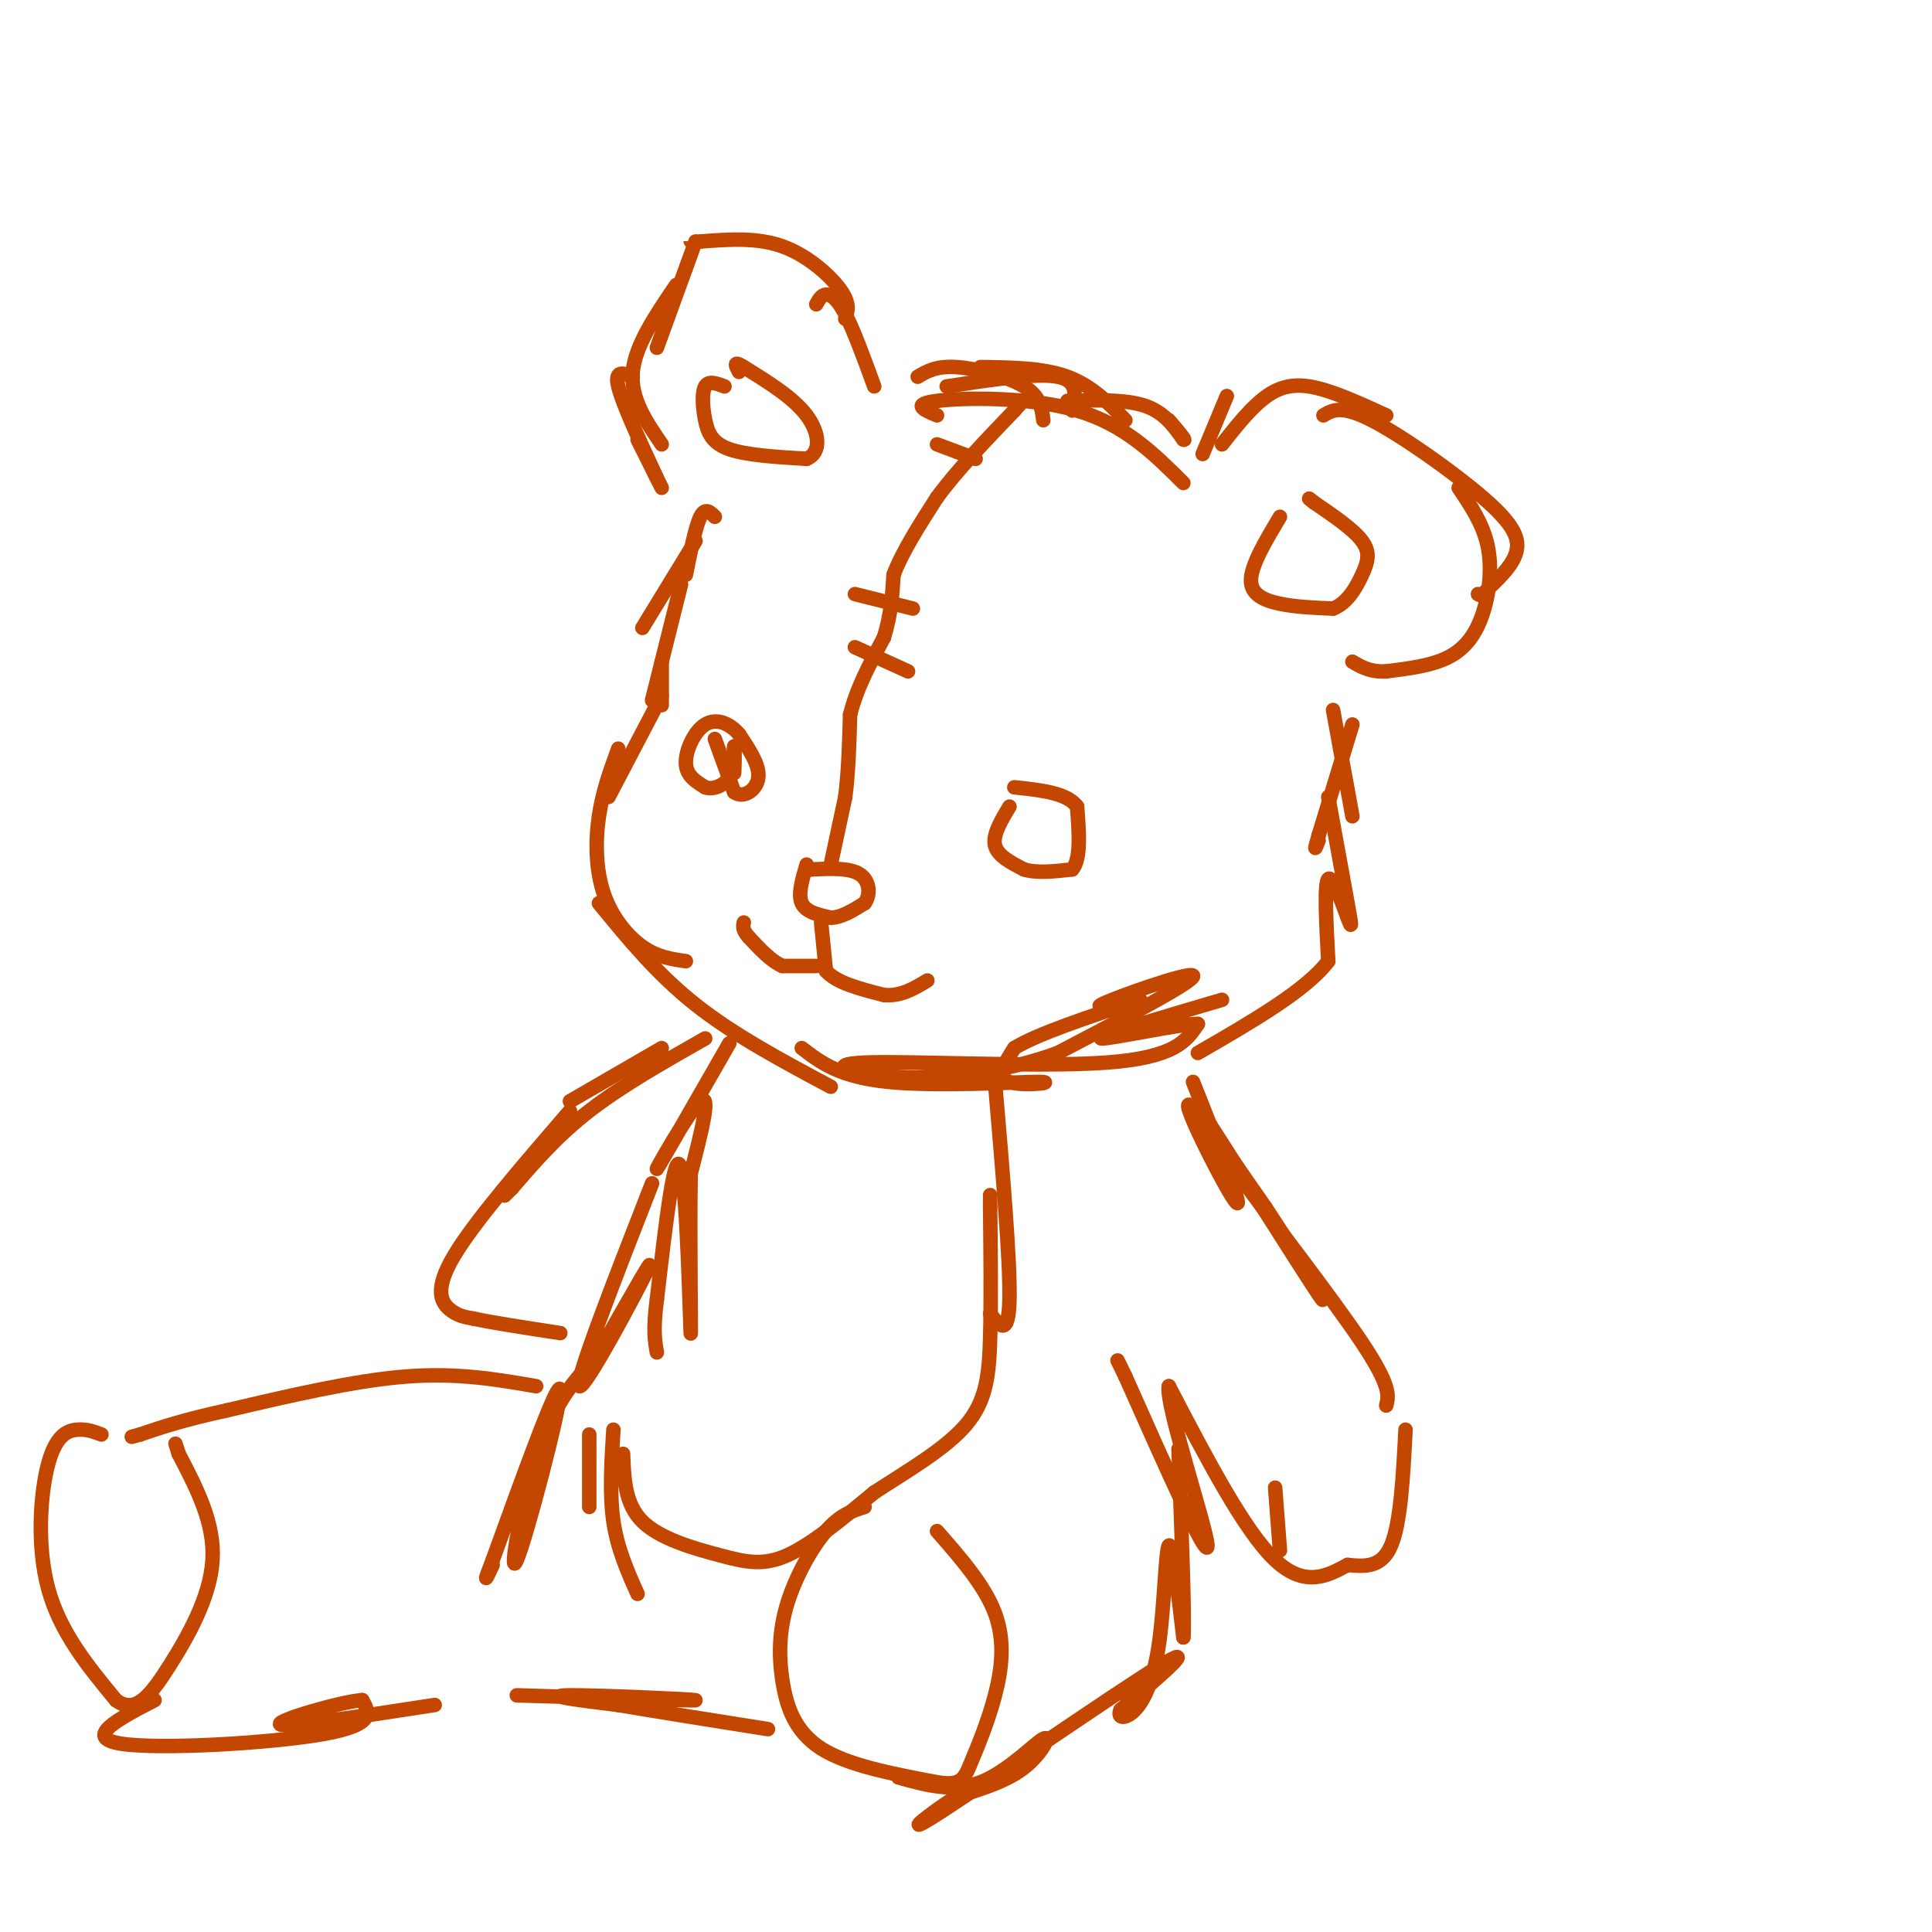 <svg viewBox='0 0 400 400' version='1.1' xmlns='http://www.w3.org/2000/svg' xmlns:xlink='http://www.w3.org/1999/xlink'><g fill='none' stroke='rgb(195,71,1)' stroke-width='3' stroke-linecap='round' stroke-linejoin='round'><path d='M175,66c0.533,-1.556 1.067,-3.111 -1,-6c-2.067,-2.889 -6.733,-7.111 -12,-9c-5.267,-1.889 -11.133,-1.444 -17,-1'/><path d='M145,50c-3.000,-0.167 -2.000,-0.083 -1,0'/><path d='M144,50c0.000,0.000 -8.000,22.000 -8,22'/><path d='M140,59c-4.250,6.250 -8.500,12.500 -9,18c-0.500,5.500 2.750,10.250 6,15'/><path d='M131,78c-1.917,-0.750 -3.833,-1.500 -3,2c0.833,3.500 4.417,11.250 8,19'/><path d='M132,91c0.000,0.000 5.000,10.000 5,10'/><path d='M148,107c-1.000,-1.000 -2.000,-2.000 -3,0c-1.000,2.000 -2.000,7.000 -3,12'/><path d='M144,112c0.000,0.000 -11.000,18.000 -11,18'/><path d='M141,121c0.000,0.000 -6.000,24.000 -6,24'/><path d='M137,137c0.000,0.000 0.000,9.000 0,9'/><path d='M137,144c0.000,0.000 -11.000,21.000 -11,21'/><path d='M128,155c-1.619,4.417 -3.238,8.833 -4,14c-0.762,5.167 -0.667,11.083 1,16c1.667,4.917 4.905,8.833 8,11c3.095,2.167 6.048,2.583 9,3'/><path d='M124,187c6.000,7.333 12.000,14.667 20,21c8.000,6.333 18.000,11.667 28,17'/><path d='M166,217c3.917,3.000 7.833,6.000 18,7c10.167,1.000 26.583,0.000 31,0c4.417,0.000 -3.167,1.000 -6,0c-2.833,-1.000 -0.917,-4.000 1,-7'/><path d='M210,217c4.500,-2.833 15.250,-6.417 26,-10'/><path d='M236,207c0.750,-0.774 -10.375,2.292 -8,1c2.375,-1.292 18.250,-6.940 19,-6c0.750,0.940 -13.625,8.470 -28,16'/><path d='M219,218c-10.357,3.815 -22.250,5.352 -32,5c-9.750,-0.352 -17.356,-2.595 -8,-3c9.356,-0.405 35.673,1.027 50,0c14.327,-1.027 16.663,-4.514 19,-8'/><path d='M248,212c-2.600,-0.222 -18.600,3.222 -20,3c-1.400,-0.222 11.800,-4.111 25,-8'/><path d='M169,63c0.533,-0.956 1.067,-1.911 2,-2c0.933,-0.089 2.267,0.689 4,4c1.733,3.311 3.867,9.156 6,15'/><path d='M190,78c1.911,-1.133 3.822,-2.267 8,-2c4.178,0.267 10.622,1.933 14,4c3.378,2.067 3.689,4.533 4,7'/><path d='M194,86c-2.733,-1.156 -5.467,-2.311 0,-3c5.467,-0.689 19.133,-0.911 29,2c9.867,2.911 15.933,8.956 22,15'/><path d='M222,85c0.667,-3.083 1.333,-6.167 -3,-7c-4.333,-0.833 -13.667,0.583 -23,2'/><path d='M203,76c6.500,0.083 13.000,0.167 18,2c5.000,1.833 8.500,5.417 12,9'/><path d='M221,83c6.000,-0.167 12.000,-0.333 16,1c4.000,1.333 6.000,4.167 8,7'/><path d='M245,91c0.833,0.500 -1.083,-1.750 -3,-4'/><path d='M249,94c0.000,0.000 5.000,-12.000 5,-12'/><path d='M253,92c2.622,-3.333 5.244,-6.667 8,-9c2.756,-2.333 5.644,-3.667 10,-3c4.356,0.667 10.178,3.333 16,6'/><path d='M274,86c1.869,-1.107 3.738,-2.214 10,1c6.262,3.214 16.917,10.750 23,16c6.083,5.250 7.595,8.214 7,11c-0.595,2.786 -3.298,5.393 -6,8'/><path d='M308,122c-1.333,1.500 -1.667,1.250 -2,1'/><path d='M302,101c2.518,3.738 5.036,7.476 6,12c0.964,4.524 0.375,9.833 -1,14c-1.375,4.167 -3.536,7.190 -7,9c-3.464,1.810 -8.232,2.405 -13,3'/><path d='M287,139c-3.333,0.167 -5.167,-0.917 -7,-2'/><path d='M265,107c-2.956,4.956 -5.911,9.911 -6,13c-0.089,3.089 2.689,4.311 6,5c3.311,0.689 7.156,0.844 11,1'/><path d='M276,126c2.940,-1.107 4.792,-4.375 6,-7c1.208,-2.625 1.774,-4.607 0,-7c-1.774,-2.393 -5.887,-5.196 -10,-8'/><path d='M272,104c-1.667,-1.333 -0.833,-0.667 0,0'/><path d='M150,80c-1.637,-0.625 -3.274,-1.250 -4,0c-0.726,1.250 -0.542,4.375 0,7c0.542,2.625 1.440,4.750 5,6c3.560,1.250 9.780,1.625 16,2'/><path d='M167,95c3.067,-1.244 2.733,-5.356 0,-9c-2.733,-3.644 -7.867,-6.822 -13,-10'/><path d='M154,76c-2.333,-1.500 -1.667,-0.250 -1,1'/><path d='M276,147c0.000,0.000 4.000,22.000 4,22'/><path d='M280,150c0.000,0.000 -7.000,23.000 -7,23'/><path d='M273,173c-1.167,4.000 -0.583,2.500 0,1'/><path d='M275,165c1.571,8.619 3.143,17.238 4,22c0.857,4.762 1.000,5.667 0,3c-1.000,-2.667 -3.143,-8.905 -4,-8c-0.857,0.905 -0.429,8.952 0,17'/><path d='M275,199c-4.500,6.000 -15.750,12.500 -27,19'/><path d='M151,216c-7.378,12.867 -14.756,25.733 -15,26c-0.244,0.267 6.644,-12.067 9,-14c2.356,-1.933 0.178,6.533 -2,15'/><path d='M143,243c-0.250,12.131 0.125,34.958 0,33c-0.125,-1.958 -0.750,-28.702 -2,-34c-1.250,-5.298 -3.125,10.851 -5,27'/><path d='M136,269c-0.833,6.333 -0.417,8.667 0,11'/><path d='M135,245c-8.111,20.778 -16.222,41.556 -15,42c1.222,0.444 11.778,-19.444 14,-24c2.222,-4.556 -3.889,6.222 -10,17'/><path d='M124,280c-3.774,4.809 -8.207,8.330 -12,19c-3.793,10.670 -6.944,28.488 -5,24c1.944,-4.488 8.984,-31.282 9,-35c0.016,-3.718 -6.992,15.641 -14,35'/><path d='M102,323c-2.333,6.000 -1.167,3.500 0,1'/><path d='M111,287c-8.167,-1.417 -16.333,-2.833 -27,-2c-10.667,0.833 -23.833,3.917 -37,7'/><path d='M47,292c-9.167,2.000 -13.583,3.500 -18,5'/><path d='M29,297c-3.000,0.833 -1.500,0.417 0,0'/><path d='M21,297c-1.518,-0.577 -3.036,-1.155 -5,-1c-1.964,0.155 -4.375,1.042 -6,7c-1.625,5.958 -2.464,16.988 0,26c2.464,9.012 8.232,16.006 14,23'/><path d='M24,352c4.036,3.024 7.125,-0.917 11,-7c3.875,-6.083 8.536,-14.310 9,-22c0.464,-7.690 -3.268,-14.845 -7,-22'/><path d='M37,301c-1.167,-3.667 -0.583,-1.833 0,0'/><path d='M32,352c-7.444,3.867 -14.889,7.733 -7,9c7.889,1.267 31.111,-0.067 42,-2c10.889,-1.933 9.444,-4.467 8,-7'/><path d='M75,352c-3.956,0.200 -17.844,4.200 -17,5c0.844,0.800 16.422,-1.600 32,-4'/><path d='M179,312c-2.531,0.799 -5.062,1.598 -8,5c-2.938,3.402 -6.282,9.407 -8,15c-1.718,5.593 -1.809,10.775 -1,16c0.809,5.225 2.517,10.493 8,14c5.483,3.507 14.742,5.254 24,7'/><path d='M194,369c5.033,0.809 5.617,-0.670 7,-4c1.383,-3.330 3.565,-8.512 5,-14c1.435,-5.488 2.124,-11.282 0,-17c-2.124,-5.718 -7.062,-11.359 -12,-17'/><path d='M186,368c5.679,1.583 11.357,3.167 17,1c5.643,-2.167 11.250,-8.083 13,-9c1.750,-0.917 -0.357,3.167 -4,6c-3.643,2.833 -8.821,4.417 -14,6'/><path d='M198,372c-5.619,3.500 -12.667,9.250 -3,3c9.667,-6.250 36.048,-24.500 45,-30c8.952,-5.500 0.476,1.750 -8,9'/><path d='M232,354c-0.839,1.861 1.064,2.014 3,0c1.936,-2.014 3.906,-6.196 5,-14c1.094,-7.804 1.313,-19.230 2,-20c0.687,-0.770 1.844,9.115 3,19'/><path d='M245,339c0.333,-3.333 -0.333,-21.167 -1,-39'/><path d='M247,224c5.267,13.244 10.533,26.489 9,25c-1.533,-1.489 -9.867,-17.711 -10,-20c-0.133,-2.289 7.933,9.356 16,21'/><path d='M262,250c6.417,9.607 14.458,23.125 11,18c-3.458,-5.125 -18.417,-28.893 -23,-36c-4.583,-7.107 1.208,2.446 7,12'/><path d='M257,244c6.422,8.844 18.978,24.956 25,34c6.022,9.044 5.511,11.022 5,13'/><path d='M291,296c-0.500,9.667 -1.000,19.333 -3,24c-2.000,4.667 -5.500,4.333 -9,4'/><path d='M279,324c-3.756,2.000 -8.644,5.000 -15,-1c-6.356,-6.000 -14.178,-21.000 -22,-36'/><path d='M242,287c-0.889,3.289 7.889,29.511 8,33c0.111,3.489 -8.444,-15.756 -17,-35'/><path d='M233,285c-2.833,-5.833 -1.417,-2.917 0,0'/><path d='M137,217c0.000,0.000 -19.000,11.000 -19,11'/><path d='M146,215c-8.667,4.917 -17.333,9.833 -24,15c-6.667,5.167 -11.333,10.583 -16,16'/><path d='M106,246c-2.667,2.667 -1.333,1.333 0,0'/><path d='M118,230c-9.911,11.489 -19.822,22.978 -24,30c-4.178,7.022 -2.622,9.578 -1,11c1.622,1.422 3.311,1.711 5,2'/><path d='M98,273c3.833,0.833 10.917,1.917 18,3'/><path d='M107,351c18.733,0.578 37.467,1.156 37,1c-0.467,-0.156 -20.133,-1.044 -26,-1c-5.867,0.044 2.067,1.022 10,2'/><path d='M128,353c6.833,1.167 18.917,3.083 31,5'/><path d='M127,296c-0.417,6.667 -0.833,13.333 0,19c0.833,5.667 2.917,10.333 5,15'/><path d='M122,297c0.000,0.000 0.000,15.000 0,15'/><path d='M167,179c-0.917,3.083 -1.833,6.167 -1,8c0.833,1.833 3.417,2.417 6,3'/><path d='M172,190c2.167,0.000 4.583,-1.500 7,-3'/><path d='M179,187c1.311,-1.756 1.089,-4.644 -1,-6c-2.089,-1.356 -6.044,-1.178 -10,-1'/><path d='M168,180c-1.667,-0.167 -0.833,-0.083 0,0'/><path d='M148,153c0.000,0.000 4.000,11.000 4,11'/><path d='M152,164c1.911,1.444 4.689,-0.444 5,-3c0.311,-2.556 -1.844,-5.778 -4,-9'/><path d='M153,152c-1.917,-2.262 -4.708,-3.417 -7,-2c-2.292,1.417 -4.083,5.405 -4,8c0.083,2.595 2.042,3.798 4,5'/><path d='M146,163c1.689,0.600 3.911,-0.400 5,-2c1.089,-1.600 1.044,-3.800 1,-6'/><path d='M152,155c0.156,0.400 0.044,4.400 0,5c-0.044,0.600 -0.022,-2.200 0,-5'/><path d='M152,155c0.000,-0.833 0.000,-0.417 0,0'/><path d='M170,191c0.000,0.000 1.000,10.000 1,10'/><path d='M171,201c2.167,2.500 7.083,3.750 12,5'/><path d='M183,206c3.500,0.333 6.250,-1.333 9,-3'/><path d='M169,200c0.000,0.000 -7.000,0.000 -7,0'/><path d='M162,200c-2.333,-1.000 -4.667,-3.500 -7,-6'/><path d='M155,194c-1.333,-1.500 -1.167,-2.250 -1,-3'/><path d='M209,167c-1.750,2.917 -3.500,5.833 -3,8c0.500,2.167 3.250,3.583 6,5'/><path d='M212,180c2.667,0.833 6.333,0.417 10,0'/><path d='M222,180c1.833,-2.167 1.417,-7.583 1,-13'/><path d='M223,167c-2.000,-2.833 -7.500,-3.417 -13,-4'/><path d='M172,179c0.000,0.000 3.000,-14.000 3,-14'/><path d='M175,165c0.667,-5.167 0.833,-11.083 1,-17'/><path d='M176,148c1.333,-5.500 4.167,-10.750 7,-16'/><path d='M183,132c1.500,-4.833 1.750,-8.917 2,-13'/><path d='M185,119c1.833,-4.833 5.417,-10.417 9,-16'/><path d='M194,103c4.167,-5.667 10.083,-11.833 16,-18'/><path d='M210,85c2.667,-3.000 1.333,-1.500 0,0'/><path d='M177,123c0.000,0.000 12.000,3.000 12,3'/><path d='M177,134c0.000,0.000 11.000,5.000 11,5'/><path d='M194,92c0.000,0.000 8.000,3.000 8,3'/><path d='M129,301c0.190,5.202 0.381,10.405 4,14c3.619,3.595 10.667,5.583 16,7c5.333,1.417 8.952,2.262 14,0c5.048,-2.262 11.524,-7.631 18,-13'/><path d='M181,309c6.786,-4.429 14.750,-9.000 19,-14c4.250,-5.000 4.786,-10.429 5,-18c0.214,-7.571 0.107,-17.286 0,-27'/><path d='M205,250c0.000,-4.500 0.000,-2.250 0,0'/><path d='M205,272c1.917,2.500 3.833,5.000 4,-3c0.167,-8.000 -1.417,-26.500 -3,-45'/><path d='M264,308c0.000,0.000 1.000,13.000 1,13'/></g>
</svg>